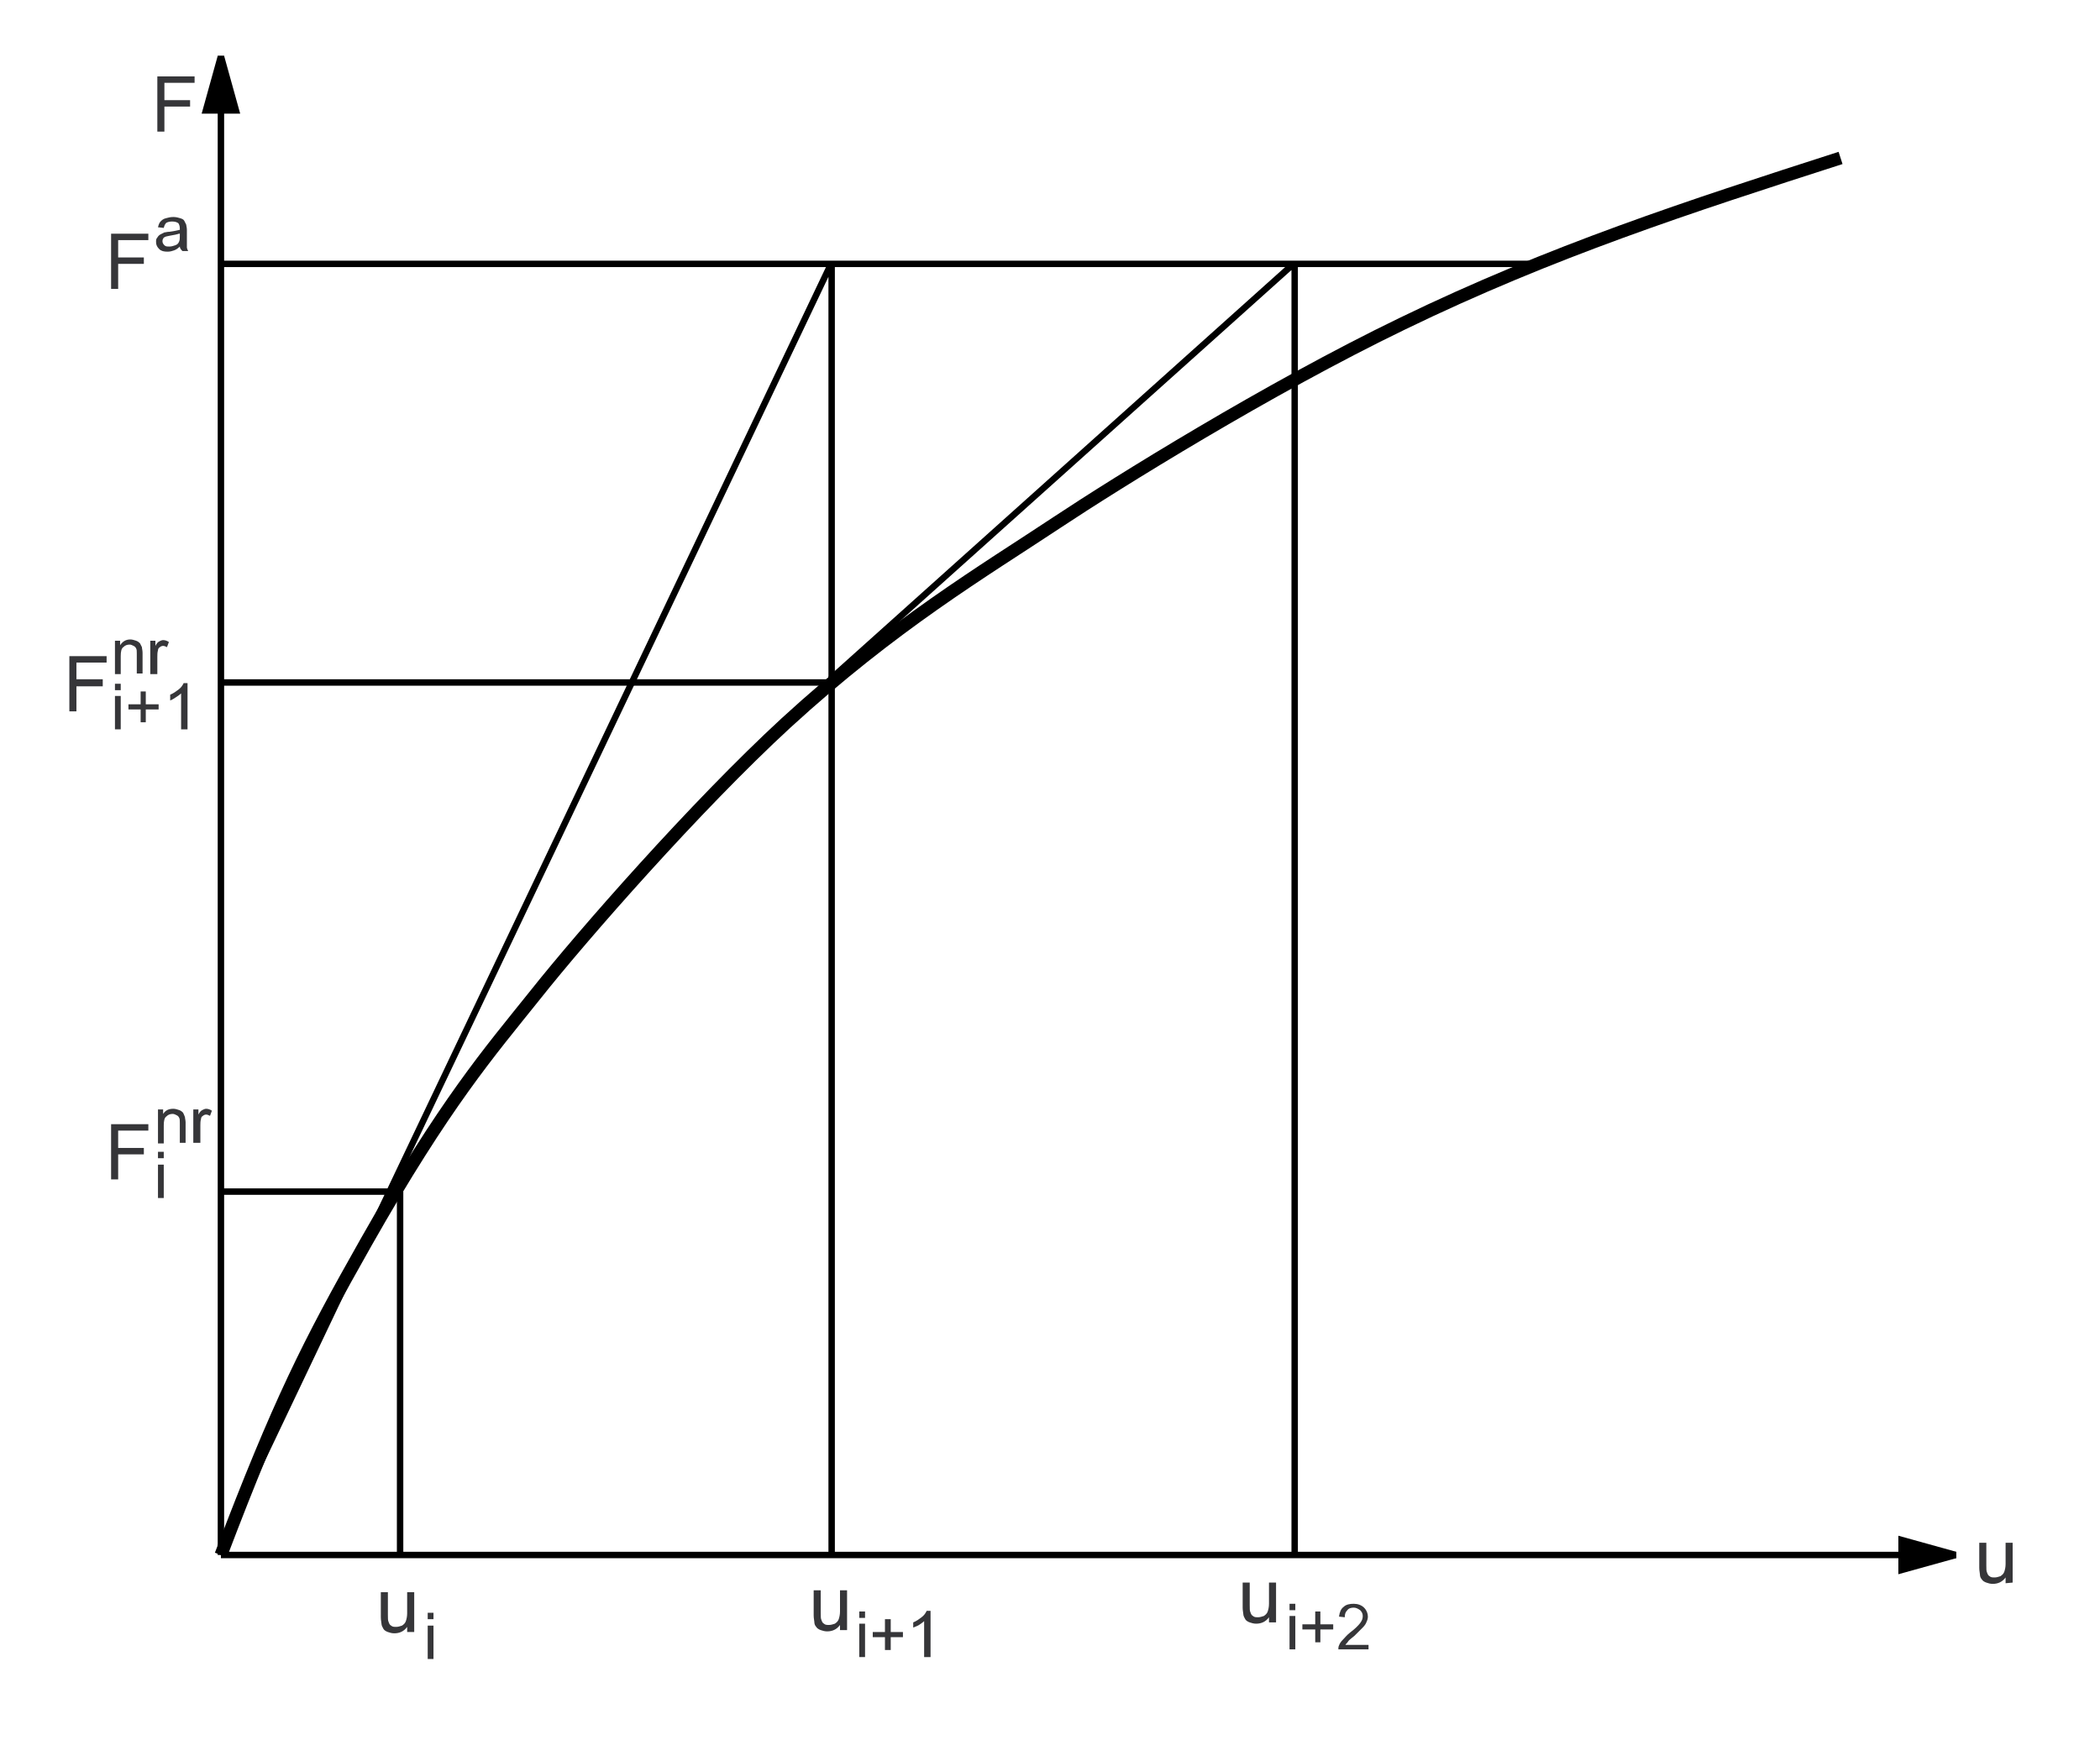 <?xml version="1.0" encoding="utf-8"?>
<!-- Generator: Adobe Illustrator 17.1.0, SVG Export Plug-In . SVG Version: 6.00 Build 0)  -->

<svg version="1.1" id="Layer_1" xmlns="http://www.w3.org/2000/svg" xmlns:xlink="http://www.w3.org/1999/xlink" x="0px" y="0px"
	 width="327px" height="271px" viewBox="142 261 327 271" enable-background="new 142 261 327 271" xml:space="preserve">
<g>
	<rect x="142" y="261" fill="#FFFFFF" width="327" height="271"/>
	<path fill="none" stroke="#000000" stroke-miterlimit="10" d="M176.2,302.1h205.3 M176.4,503.2V269.7"/>
	<polygon points="176.4,269.7 176.9,269.7 179.4,278.7 173.4,278.7 175.9,269.7 	"/>
	<line fill="none" stroke="#000000" stroke-miterlimit="10" x1="176.4" y1="503.2" x2="446.6" y2="503.2"/>
	<polygon points="446.6,503.2 446.6,503.7 437.6,506.2 437.6,500.2 446.6,502.7 	"/>
	<path fill="none" stroke="#000000" stroke-width="2" stroke-miterlimit="10" d="M176.4,503.2c9.1-23.9,13.6-32.8,22.6-48.7
		c12.3-21.7,19.2-29.6,26.4-38.6c7.3-9.2,24.9-29.3,39-42.3c16.8-15.4,30.7-23.6,42.3-31.3c9.2-6.1,32.8-20.8,53.7-30.9
		c23.3-11.3,44.6-18.2,68.2-25.8"/>
	<polygon fill="#363639" points="166.5,281.5 166.5,272.9 172.3,272.9 172.3,273.9 167.6,273.9 167.6,276.6 171.6,276.6 
		171.6,277.6 167.6,277.6 167.6,281.5 	"/>
	<path fill="#363639" d="M454.3,507.6v-0.9c-0.5,0.7-1.2,1-2,1c-0.4,0-0.7-0.1-1-0.2s-0.6-0.3-0.7-0.5c-0.2-0.2-0.3-0.5-0.3-0.8
		c0-0.2-0.1-0.5-0.1-1v-3.9h1.1v3.5c0,0.6,0,0.9,0.1,1.1c0.1,0.3,0.2,0.5,0.4,0.6c0.2,0.2,0.5,0.2,0.8,0.2s0.6-0.1,0.9-0.2
		c0.3-0.2,0.5-0.4,0.6-0.7c0.1-0.3,0.2-0.7,0.2-1.2v-3.3h1.1v6.2L454.3,507.6L454.3,507.6z"/>
	<polygon fill="#363639" points="159.3,306 159.3,297.4 165.1,297.4 165.1,298.4 160.4,298.4 160.4,301.1 164.4,301.1 164.4,302.1 
		160.4,302.1 160.4,306 	"/>
	<path fill="#363639" d="M170,299.4c-0.3,0.3-0.6,0.5-0.9,0.6c-0.3,0.1-0.6,0.2-1,0.2c-0.6,0-1-0.1-1.3-0.4s-0.5-0.6-0.5-1.1
		c0-0.3,0-0.5,0.2-0.7c0.1-0.2,0.3-0.4,0.5-0.5s0.4-0.2,0.6-0.3c0.2,0,0.4-0.1,0.8-0.1c0.7-0.1,1.2-0.2,1.6-0.3c0-0.1,0-0.2,0-0.2
		c0-0.4-0.1-0.6-0.2-0.8c-0.2-0.2-0.6-0.3-1-0.3s-0.7,0.1-0.9,0.2c-0.2,0.2-0.3,0.4-0.4,0.8l-0.9-0.1c0.1-0.4,0.2-0.7,0.4-0.9
		c0.2-0.2,0.4-0.4,0.8-0.5s0.7-0.2,1.2-0.2c0.4,0,0.8,0.1,1.1,0.2s0.5,0.2,0.6,0.4c0.1,0.2,0.2,0.4,0.3,0.6c0,0.2,0.1,0.4,0.1,0.8
		v1.2c0,0.8,0,1.3,0,1.5s0.1,0.4,0.2,0.6h-0.9C170.1,299.8,170,299.6,170,299.4 M169.9,297.4c-0.3,0.1-0.8,0.2-1.4,0.3
		c-0.4,0.1-0.6,0.1-0.8,0.2s-0.3,0.2-0.3,0.3c-0.1,0.1-0.1,0.3-0.1,0.4c0,0.2,0.1,0.4,0.3,0.6s0.4,0.2,0.8,0.2
		c0.3,0,0.6-0.1,0.9-0.2c0.3-0.1,0.5-0.3,0.6-0.6c0.1-0.2,0.1-0.5,0.1-0.9v-0.3H169.9z"/>
	<polygon fill="#363639" points="159.3,444.7 159.3,436.1 165.1,436.1 165.1,437.1 160.4,437.1 160.4,439.8 164.4,439.8 
		164.4,440.8 160.4,440.8 160.4,444.7 	"/>
	<path fill="#363639" d="M166.6,441.4v-1h0.9v1H166.6 M166.6,447.6v-5.2h0.9v5.2H166.6L166.6,447.6z"/>
	<path fill="#363639" d="M166.6,439v-5.2h0.8v0.7c0.4-0.6,0.9-0.8,1.6-0.8c0.3,0,0.6,0.1,0.9,0.2c0.3,0.1,0.5,0.3,0.6,0.4
		c0.1,0.2,0.2,0.4,0.3,0.7c0,0.2,0.1,0.5,0.1,0.8v3.2H170v-3.1c0-0.4,0-0.6-0.1-0.8c-0.1-0.2-0.2-0.3-0.4-0.4s-0.4-0.2-0.6-0.2
		c-0.4,0-0.7,0.1-1,0.4c-0.3,0.2-0.4,0.7-0.4,1.4v2.8h-0.9V439z"/>
	<path fill="#363639" d="M172.1,439v-5.2h0.8v0.8c0.2-0.4,0.4-0.6,0.6-0.7c0.2-0.1,0.4-0.2,0.6-0.2c0.3,0,0.6,0.1,0.9,0.3l-0.3,0.8
		c-0.2-0.1-0.4-0.2-0.6-0.2c-0.2,0-0.4,0.1-0.5,0.2c-0.2,0.1-0.3,0.3-0.3,0.5c-0.1,0.3-0.1,0.7-0.1,1v2.7L172.1,439L172.1,439z"/>
	<path fill="none" stroke="#000000" stroke-miterlimit="10" d="M271.5,502.9v-201 M271.5,301.9L176.3,502 M203.9,446.6h-27.6
		 M204.3,446.6v56.3"/>
	<path fill="#363639" d="M205.4,515.3v-0.9c-0.5,0.7-1.2,1-2,1c-0.4,0-0.7-0.1-1-0.2c-0.3-0.1-0.6-0.3-0.7-0.5s-0.3-0.5-0.3-0.8
		c0-0.2-0.1-0.5-0.1-1V509h1.1v3.5c0,0.6,0,0.9,0.1,1.1c0.1,0.3,0.2,0.5,0.4,0.6c0.2,0.2,0.5,0.2,0.8,0.2s0.6-0.1,0.9-0.2
		c0.3-0.2,0.5-0.4,0.6-0.7s0.2-0.7,0.2-1.2V509h1.1v6.2h-1.1V515.3z"/>
	<path fill="#363639" d="M208.6,513.2v-1h0.9v1H208.6 M208.6,519.4v-5.2h0.9v5.2H208.6L208.6,519.4z"/>
	<path fill="#363639" d="M272.8,515v-0.9c-0.5,0.7-1.2,1-2,1c-0.4,0-0.7-0.1-1-0.2c-0.3-0.1-0.6-0.3-0.7-0.5
		c-0.2-0.2-0.3-0.5-0.3-0.8c0-0.2-0.1-0.5-0.1-1v-3.9h1.1v3.5c0,0.6,0,0.9,0.1,1.1c0.1,0.3,0.2,0.5,0.4,0.6c0.2,0.2,0.5,0.2,0.8,0.2
		s0.6-0.1,0.9-0.2c0.3-0.2,0.5-0.4,0.6-0.7s0.2-0.7,0.2-1.2v-3.3h1.1v6.2h-1.1V515z"/>
	<path fill="#363639" d="M275.8,513v-1h0.9v1H275.8 M275.8,519.1v-5.2h0.9v5.2H275.8L275.8,519.1z"/>
	<polygon fill="#363639" points="279.8,518 279.8,516 277.9,516 277.9,515.2 279.8,515.2 279.8,513.2 280.7,513.2 280.7,515.2 
		282.6,515.2 282.6,516 280.7,516 280.7,518 	"/>
	<path fill="#363639" d="M286.8,519.1h-0.9v-5.6c-0.2,0.2-0.5,0.4-0.8,0.6c-0.3,0.2-0.7,0.3-0.9,0.4v-0.8c0.5-0.2,0.9-0.5,1.3-0.8
		s0.6-0.6,0.8-1h0.6v7.2H286.8z"/>
	<path fill="none" stroke="#000000" stroke-miterlimit="10" d="M271.3,367.3h-95 M271.3,366.8l71.9-64.5 M343.6,302.4v200.4"/>
	<path fill="#363639" d="M339.6,513.8v-0.9c-0.5,0.7-1.2,1-2,1c-0.4,0-0.7-0.1-1-0.2c-0.3-0.1-0.6-0.3-0.7-0.5s-0.3-0.5-0.3-0.8
		c0-0.2-0.1-0.5-0.1-1v-3.9h1.1v3.5c0,0.6,0,0.9,0.1,1.1c0.1,0.3,0.2,0.5,0.4,0.6c0.2,0.2,0.5,0.2,0.8,0.2s0.6-0.1,0.9-0.2
		c0.3-0.2,0.5-0.4,0.6-0.7s0.2-0.7,0.2-1.2v-3.3h1.1v6.2h-1.1V513.8z"/>
	<path fill="#363639" d="M342.8,511.8v-1h0.9v1H342.8 M342.8,517.9v-5.2h0.9v5.2H342.8L342.8,517.9z"/>
	<polygon fill="#363639" points="346.8,516.8 346.8,514.8 344.8,514.8 344.8,514 346.8,514 346.8,512 347.6,512 347.6,514 
		349.6,514 349.6,514.8 347.6,514.8 347.6,516.8 	"/>
	<path fill="#363639" d="M355.1,517.1v0.8h-4.7c0-0.2,0-0.4,0.1-0.6c0.1-0.3,0.3-0.6,0.6-0.9c0.3-0.3,0.6-0.7,1.1-1.1
		c0.8-0.6,1.3-1.1,1.6-1.5c0.3-0.4,0.4-0.7,0.4-1.1c0-0.3-0.1-0.6-0.4-0.9c-0.3-0.2-0.6-0.4-1-0.4s-0.8,0.1-1,0.4
		c-0.3,0.3-0.4,0.6-0.4,1.1l-0.9-0.1c0.1-0.7,0.3-1.2,0.7-1.5c0.4-0.4,1-0.5,1.6-0.5s1.2,0.2,1.6,0.6s0.6,0.9,0.6,1.4
		c0,0.3-0.1,0.6-0.2,0.8c-0.1,0.3-0.3,0.6-0.6,0.9c-0.3,0.3-0.7,0.7-1.3,1.3c-0.5,0.4-0.9,0.7-1,0.9s-0.3,0.3-0.4,0.5h3.6V517.1z"/>
	<polygon fill="#363639" points="152.8,371.8 152.8,363.2 158.6,363.2 158.6,364.2 153.9,364.2 153.9,366.8 158,366.8 158,367.9 
		153.9,367.9 153.9,371.8 	"/>
	<path fill="#363639" d="M159.9,368.5v-1h0.9v1H159.9 M159.9,374.6v-5.2h0.9v5.2H159.9L159.9,374.6z"/>
	<polygon fill="#363639" points="163.9,373.5 163.9,371.5 162,371.5 162,370.7 163.9,370.7 163.9,368.7 164.7,368.7 164.7,370.7 
		166.7,370.7 166.7,371.5 164.7,371.5 164.7,373.5 	"/>
	<path fill="#363639" d="M171.1,374.6h-0.9V369c-0.2,0.2-0.5,0.4-0.8,0.6s-0.6,0.4-0.9,0.5v-0.9c0.5-0.2,0.9-0.5,1.3-0.8
		c0.4-0.3,0.6-0.6,0.8-1h0.6v7.2H171.1z"/>
	<path fill="#363639" d="M159.9,366v-5.2h0.8v0.7c0.4-0.6,0.9-0.9,1.6-0.9c0.3,0,0.6,0.1,0.9,0.2c0.3,0.1,0.5,0.3,0.6,0.4
		c0.1,0.2,0.2,0.4,0.3,0.6c0,0.2,0.1,0.5,0.1,0.9v3.2h-0.9v-3.1c0-0.4,0-0.6-0.1-0.8c-0.1-0.2-0.2-0.3-0.4-0.4s-0.4-0.2-0.6-0.2
		c-0.4,0-0.7,0.1-1,0.4c-0.3,0.2-0.4,0.7-0.4,1.4v2.8H159.9L159.9,366z"/>
	<path fill="#363639" d="M165.4,366v-5.2h0.8v0.8c0.2-0.4,0.4-0.6,0.6-0.7c0.2-0.1,0.4-0.2,0.6-0.2c0.3,0,0.6,0.1,0.9,0.3l-0.3,0.8
		c-0.2-0.1-0.4-0.2-0.6-0.2c-0.2,0-0.4,0.1-0.5,0.2c-0.2,0.1-0.3,0.3-0.3,0.5c-0.1,0.3-0.1,0.7-0.1,1v2.7L165.4,366L165.4,366z"/>
</g>
</svg>

